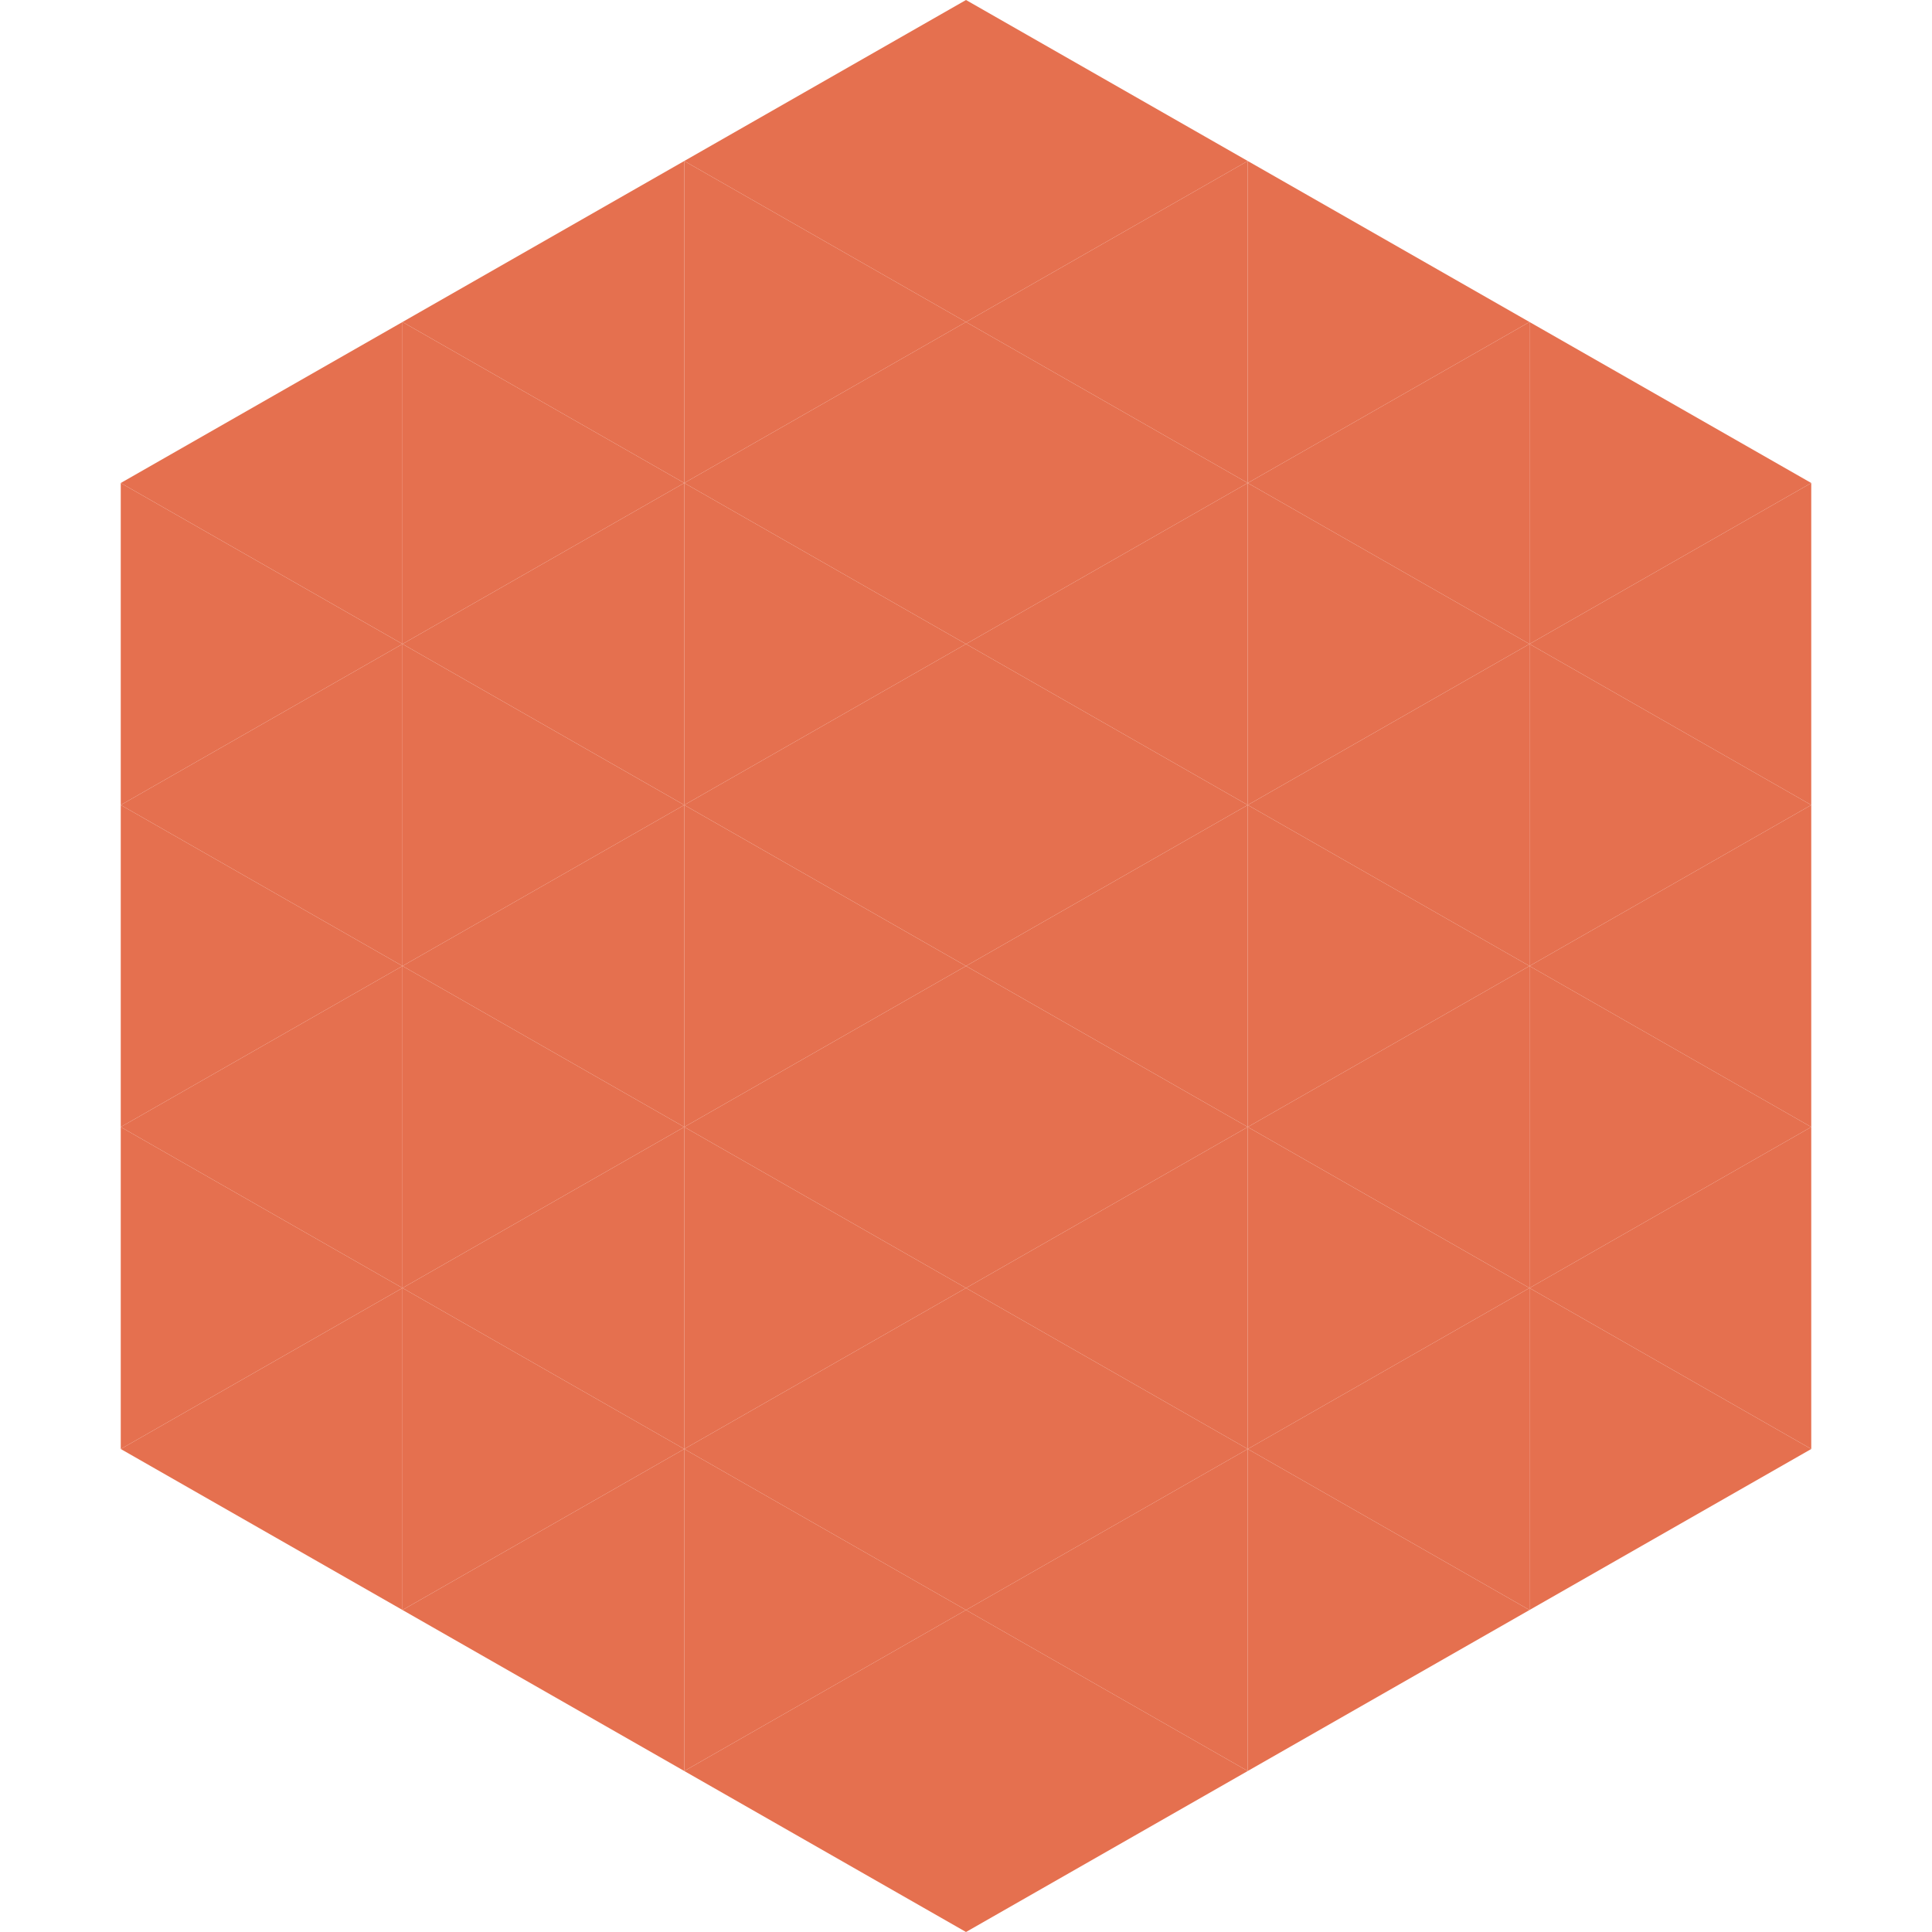 <?xml version="1.0"?>
<!-- Generated by SVGo -->
<svg width="240" height="240"
     xmlns="http://www.w3.org/2000/svg"
     xmlns:xlink="http://www.w3.org/1999/xlink">
<polygon points="50,40 15,60 50,80" style="fill:rgb(229,112,79)" />
<polygon points="190,40 225,60 190,80" style="fill:rgb(229,112,79)" />
<polygon points="15,60 50,80 15,100" style="fill:rgb(229,112,79)" />
<polygon points="225,60 190,80 225,100" style="fill:rgb(229,112,79)" />
<polygon points="50,80 15,100 50,120" style="fill:rgb(229,112,79)" />
<polygon points="190,80 225,100 190,120" style="fill:rgb(229,112,79)" />
<polygon points="15,100 50,120 15,140" style="fill:rgb(229,112,79)" />
<polygon points="225,100 190,120 225,140" style="fill:rgb(229,112,79)" />
<polygon points="50,120 15,140 50,160" style="fill:rgb(229,112,79)" />
<polygon points="190,120 225,140 190,160" style="fill:rgb(229,112,79)" />
<polygon points="15,140 50,160 15,180" style="fill:rgb(229,112,79)" />
<polygon points="225,140 190,160 225,180" style="fill:rgb(229,112,79)" />
<polygon points="50,160 15,180 50,200" style="fill:rgb(229,112,79)" />
<polygon points="190,160 225,180 190,200" style="fill:rgb(229,112,79)" />
<polygon points="15,180 50,200 15,220" style="fill:rgb(255,255,255); fill-opacity:0" />
<polygon points="225,180 190,200 225,220" style="fill:rgb(255,255,255); fill-opacity:0" />
<polygon points="50,0 85,20 50,40" style="fill:rgb(255,255,255); fill-opacity:0" />
<polygon points="190,0 155,20 190,40" style="fill:rgb(255,255,255); fill-opacity:0" />
<polygon points="85,20 50,40 85,60" style="fill:rgb(229,112,79)" />
<polygon points="155,20 190,40 155,60" style="fill:rgb(229,112,79)" />
<polygon points="50,40 85,60 50,80" style="fill:rgb(229,112,79)" />
<polygon points="190,40 155,60 190,80" style="fill:rgb(229,112,79)" />
<polygon points="85,60 50,80 85,100" style="fill:rgb(229,112,79)" />
<polygon points="155,60 190,80 155,100" style="fill:rgb(229,112,79)" />
<polygon points="50,80 85,100 50,120" style="fill:rgb(229,112,79)" />
<polygon points="190,80 155,100 190,120" style="fill:rgb(229,112,79)" />
<polygon points="85,100 50,120 85,140" style="fill:rgb(229,112,79)" />
<polygon points="155,100 190,120 155,140" style="fill:rgb(229,112,79)" />
<polygon points="50,120 85,140 50,160" style="fill:rgb(229,112,79)" />
<polygon points="190,120 155,140 190,160" style="fill:rgb(229,112,79)" />
<polygon points="85,140 50,160 85,180" style="fill:rgb(229,112,79)" />
<polygon points="155,140 190,160 155,180" style="fill:rgb(229,112,79)" />
<polygon points="50,160 85,180 50,200" style="fill:rgb(229,112,79)" />
<polygon points="190,160 155,180 190,200" style="fill:rgb(229,112,79)" />
<polygon points="85,180 50,200 85,220" style="fill:rgb(229,112,79)" />
<polygon points="155,180 190,200 155,220" style="fill:rgb(229,112,79)" />
<polygon points="120,0 85,20 120,40" style="fill:rgb(229,112,79)" />
<polygon points="120,0 155,20 120,40" style="fill:rgb(229,112,79)" />
<polygon points="85,20 120,40 85,60" style="fill:rgb(229,112,79)" />
<polygon points="155,20 120,40 155,60" style="fill:rgb(229,112,79)" />
<polygon points="120,40 85,60 120,80" style="fill:rgb(229,112,79)" />
<polygon points="120,40 155,60 120,80" style="fill:rgb(229,112,79)" />
<polygon points="85,60 120,80 85,100" style="fill:rgb(229,112,79)" />
<polygon points="155,60 120,80 155,100" style="fill:rgb(229,112,79)" />
<polygon points="120,80 85,100 120,120" style="fill:rgb(229,112,79)" />
<polygon points="120,80 155,100 120,120" style="fill:rgb(229,112,79)" />
<polygon points="85,100 120,120 85,140" style="fill:rgb(229,112,79)" />
<polygon points="155,100 120,120 155,140" style="fill:rgb(229,112,79)" />
<polygon points="120,120 85,140 120,160" style="fill:rgb(229,112,79)" />
<polygon points="120,120 155,140 120,160" style="fill:rgb(229,112,79)" />
<polygon points="85,140 120,160 85,180" style="fill:rgb(229,112,79)" />
<polygon points="155,140 120,160 155,180" style="fill:rgb(229,112,79)" />
<polygon points="120,160 85,180 120,200" style="fill:rgb(229,112,79)" />
<polygon points="120,160 155,180 120,200" style="fill:rgb(229,112,79)" />
<polygon points="85,180 120,200 85,220" style="fill:rgb(229,112,79)" />
<polygon points="155,180 120,200 155,220" style="fill:rgb(229,112,79)" />
<polygon points="120,200 85,220 120,240" style="fill:rgb(229,112,79)" />
<polygon points="120,200 155,220 120,240" style="fill:rgb(229,112,79)" />
<polygon points="85,220 120,240 85,260" style="fill:rgb(255,255,255); fill-opacity:0" />
<polygon points="155,220 120,240 155,260" style="fill:rgb(255,255,255); fill-opacity:0" />
</svg>
